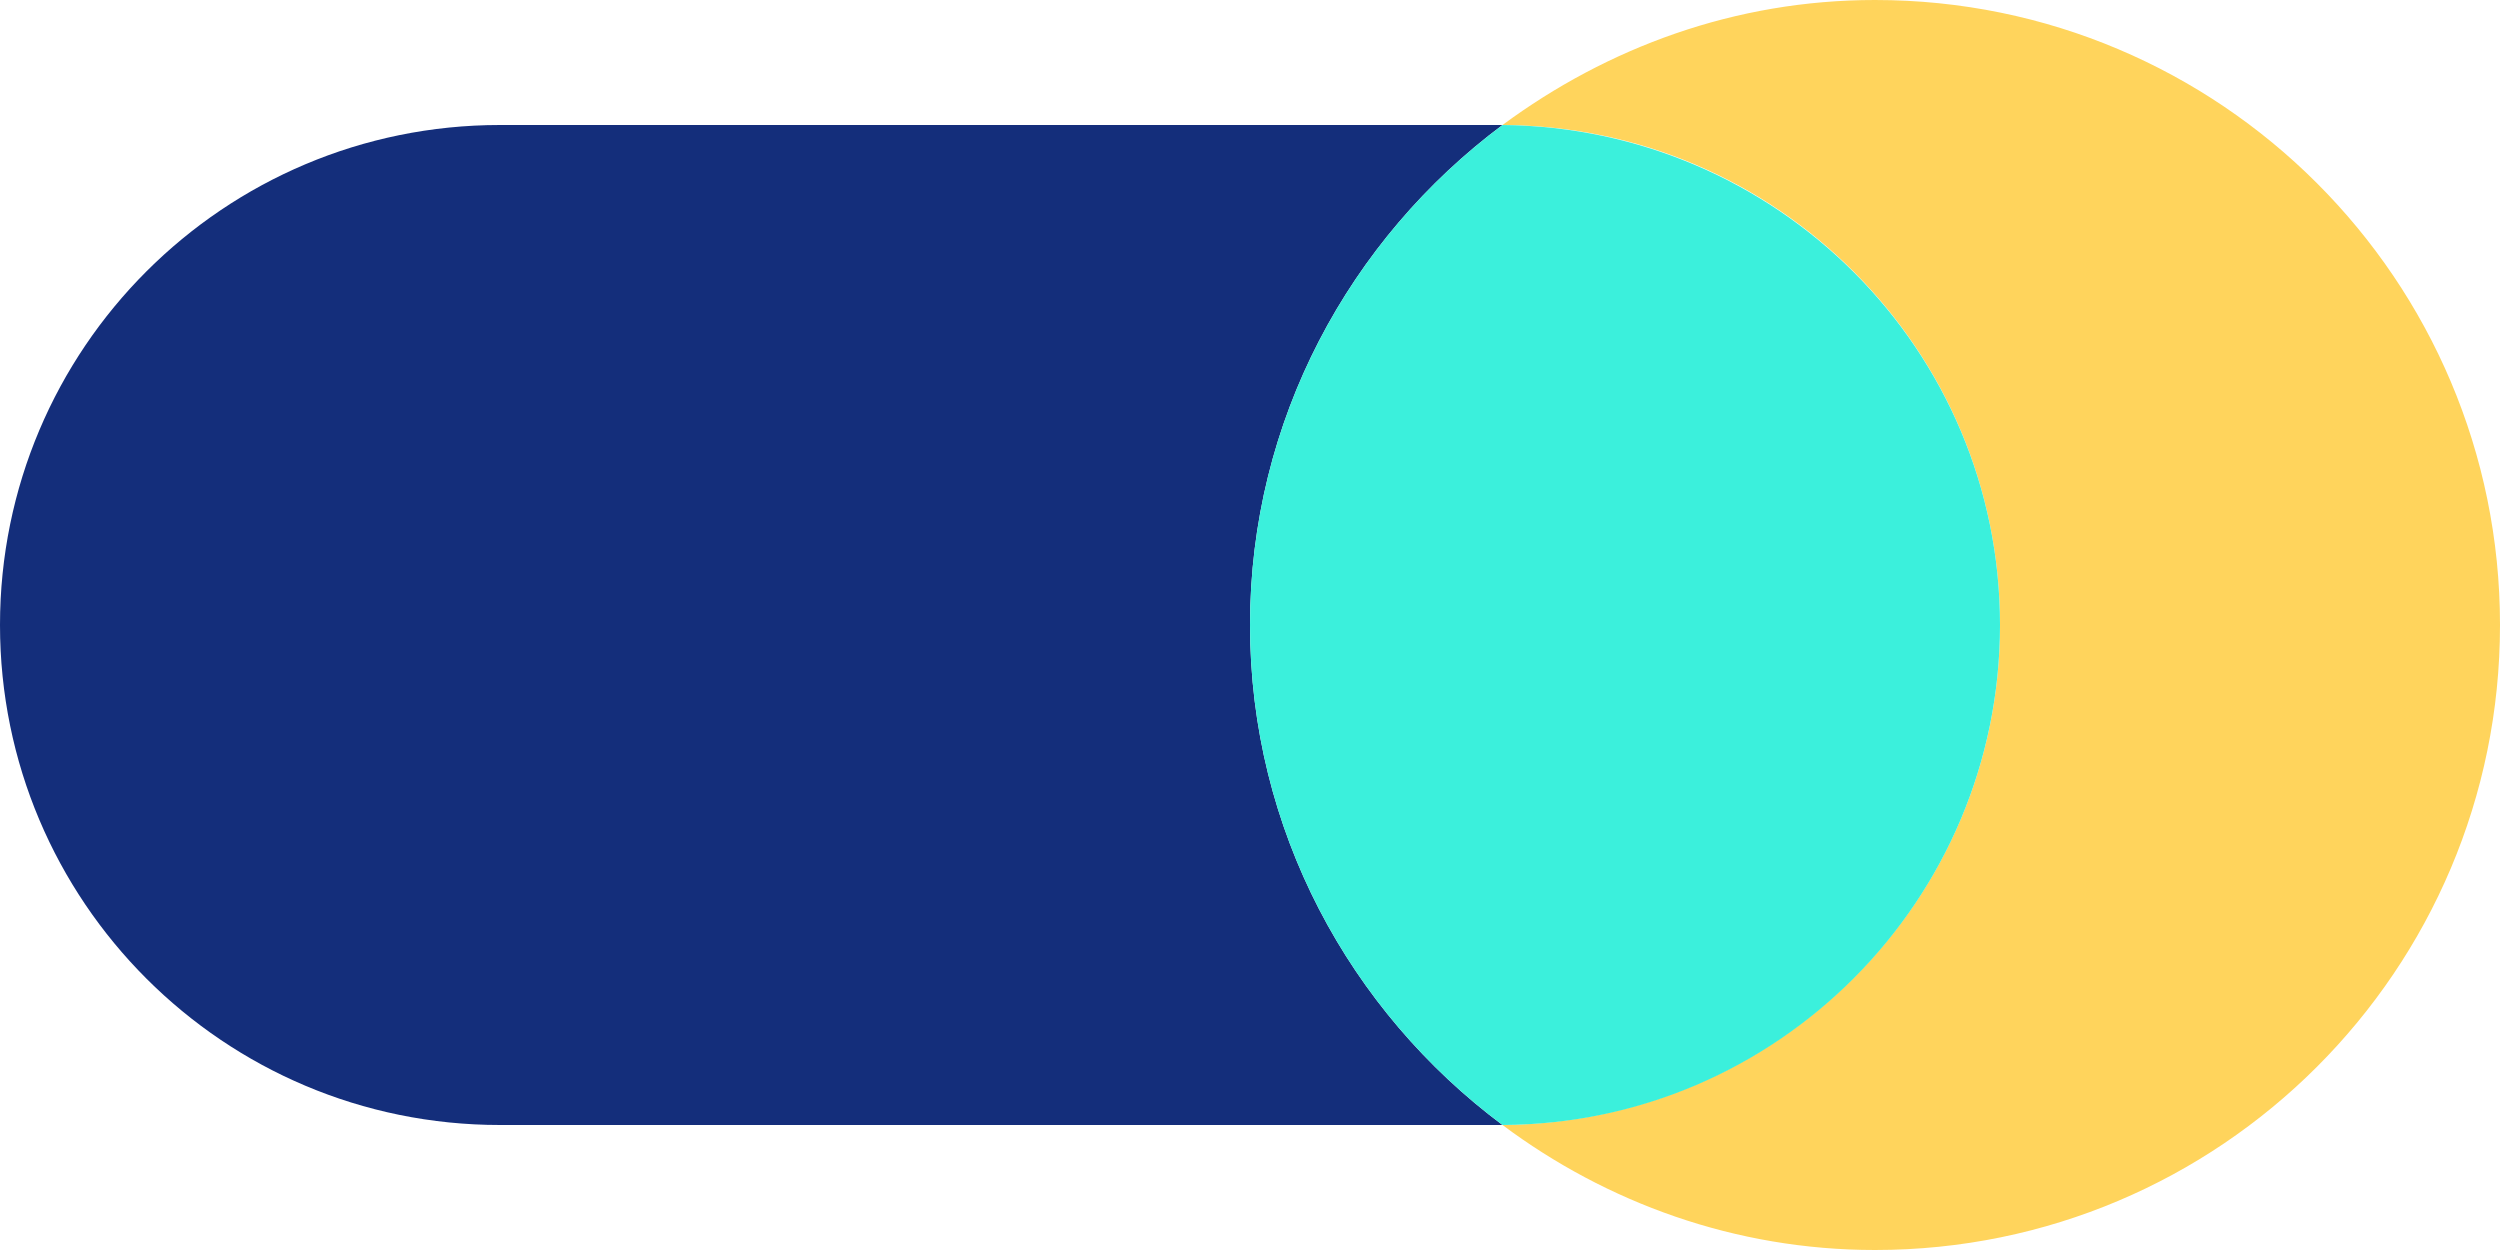 <?xml version="1.0" encoding="utf-8"?>
<!-- Generator: Adobe Illustrator 27.0.0, SVG Export Plug-In . SVG Version: 6.00 Build 0)  -->
<svg version="1.1" id="Calque_1" xmlns="http://www.w3.org/2000/svg" xmlns:xlink="http://www.w3.org/1999/xlink" x="0px" y="0px"
	 viewBox="0 0 600 300" style="enable-background:new 0 0 600 300;" xml:space="preserve">
<style type="text/css">
	.st0{fill:#142E7B;}
	.st1{fill:#FFD45C;}
	.st2{fill:#3BF0DC;}
</style>
<path class="st0" d="M300,150c0-49.2,24-92.7,60.6-120H360H120C53.7,30,0,83.7,0,150c0,66.3,53.7,120,120,120h240h0.6
	C324,242.7,300,199.2,300,150z"/>
<path class="st1" d="M450,0c-33.6,0-64.2,11.4-89.4,30c66,0.3,119.4,54,119.4,120c0,66-53.4,119.4-119.4,120
	c24.9,18.6,55.8,30,89.4,30c82.8,0,150-67.2,150-150S532.8,0,450,0z"/>
<path class="st2" d="M480,150c0-66-53.4-119.4-119.4-120C324,57.3,300,100.8,300,150c0,49.2,24,92.7,60.6,120
	C426.6,269.7,480,216,480,150z"/>
</svg>
